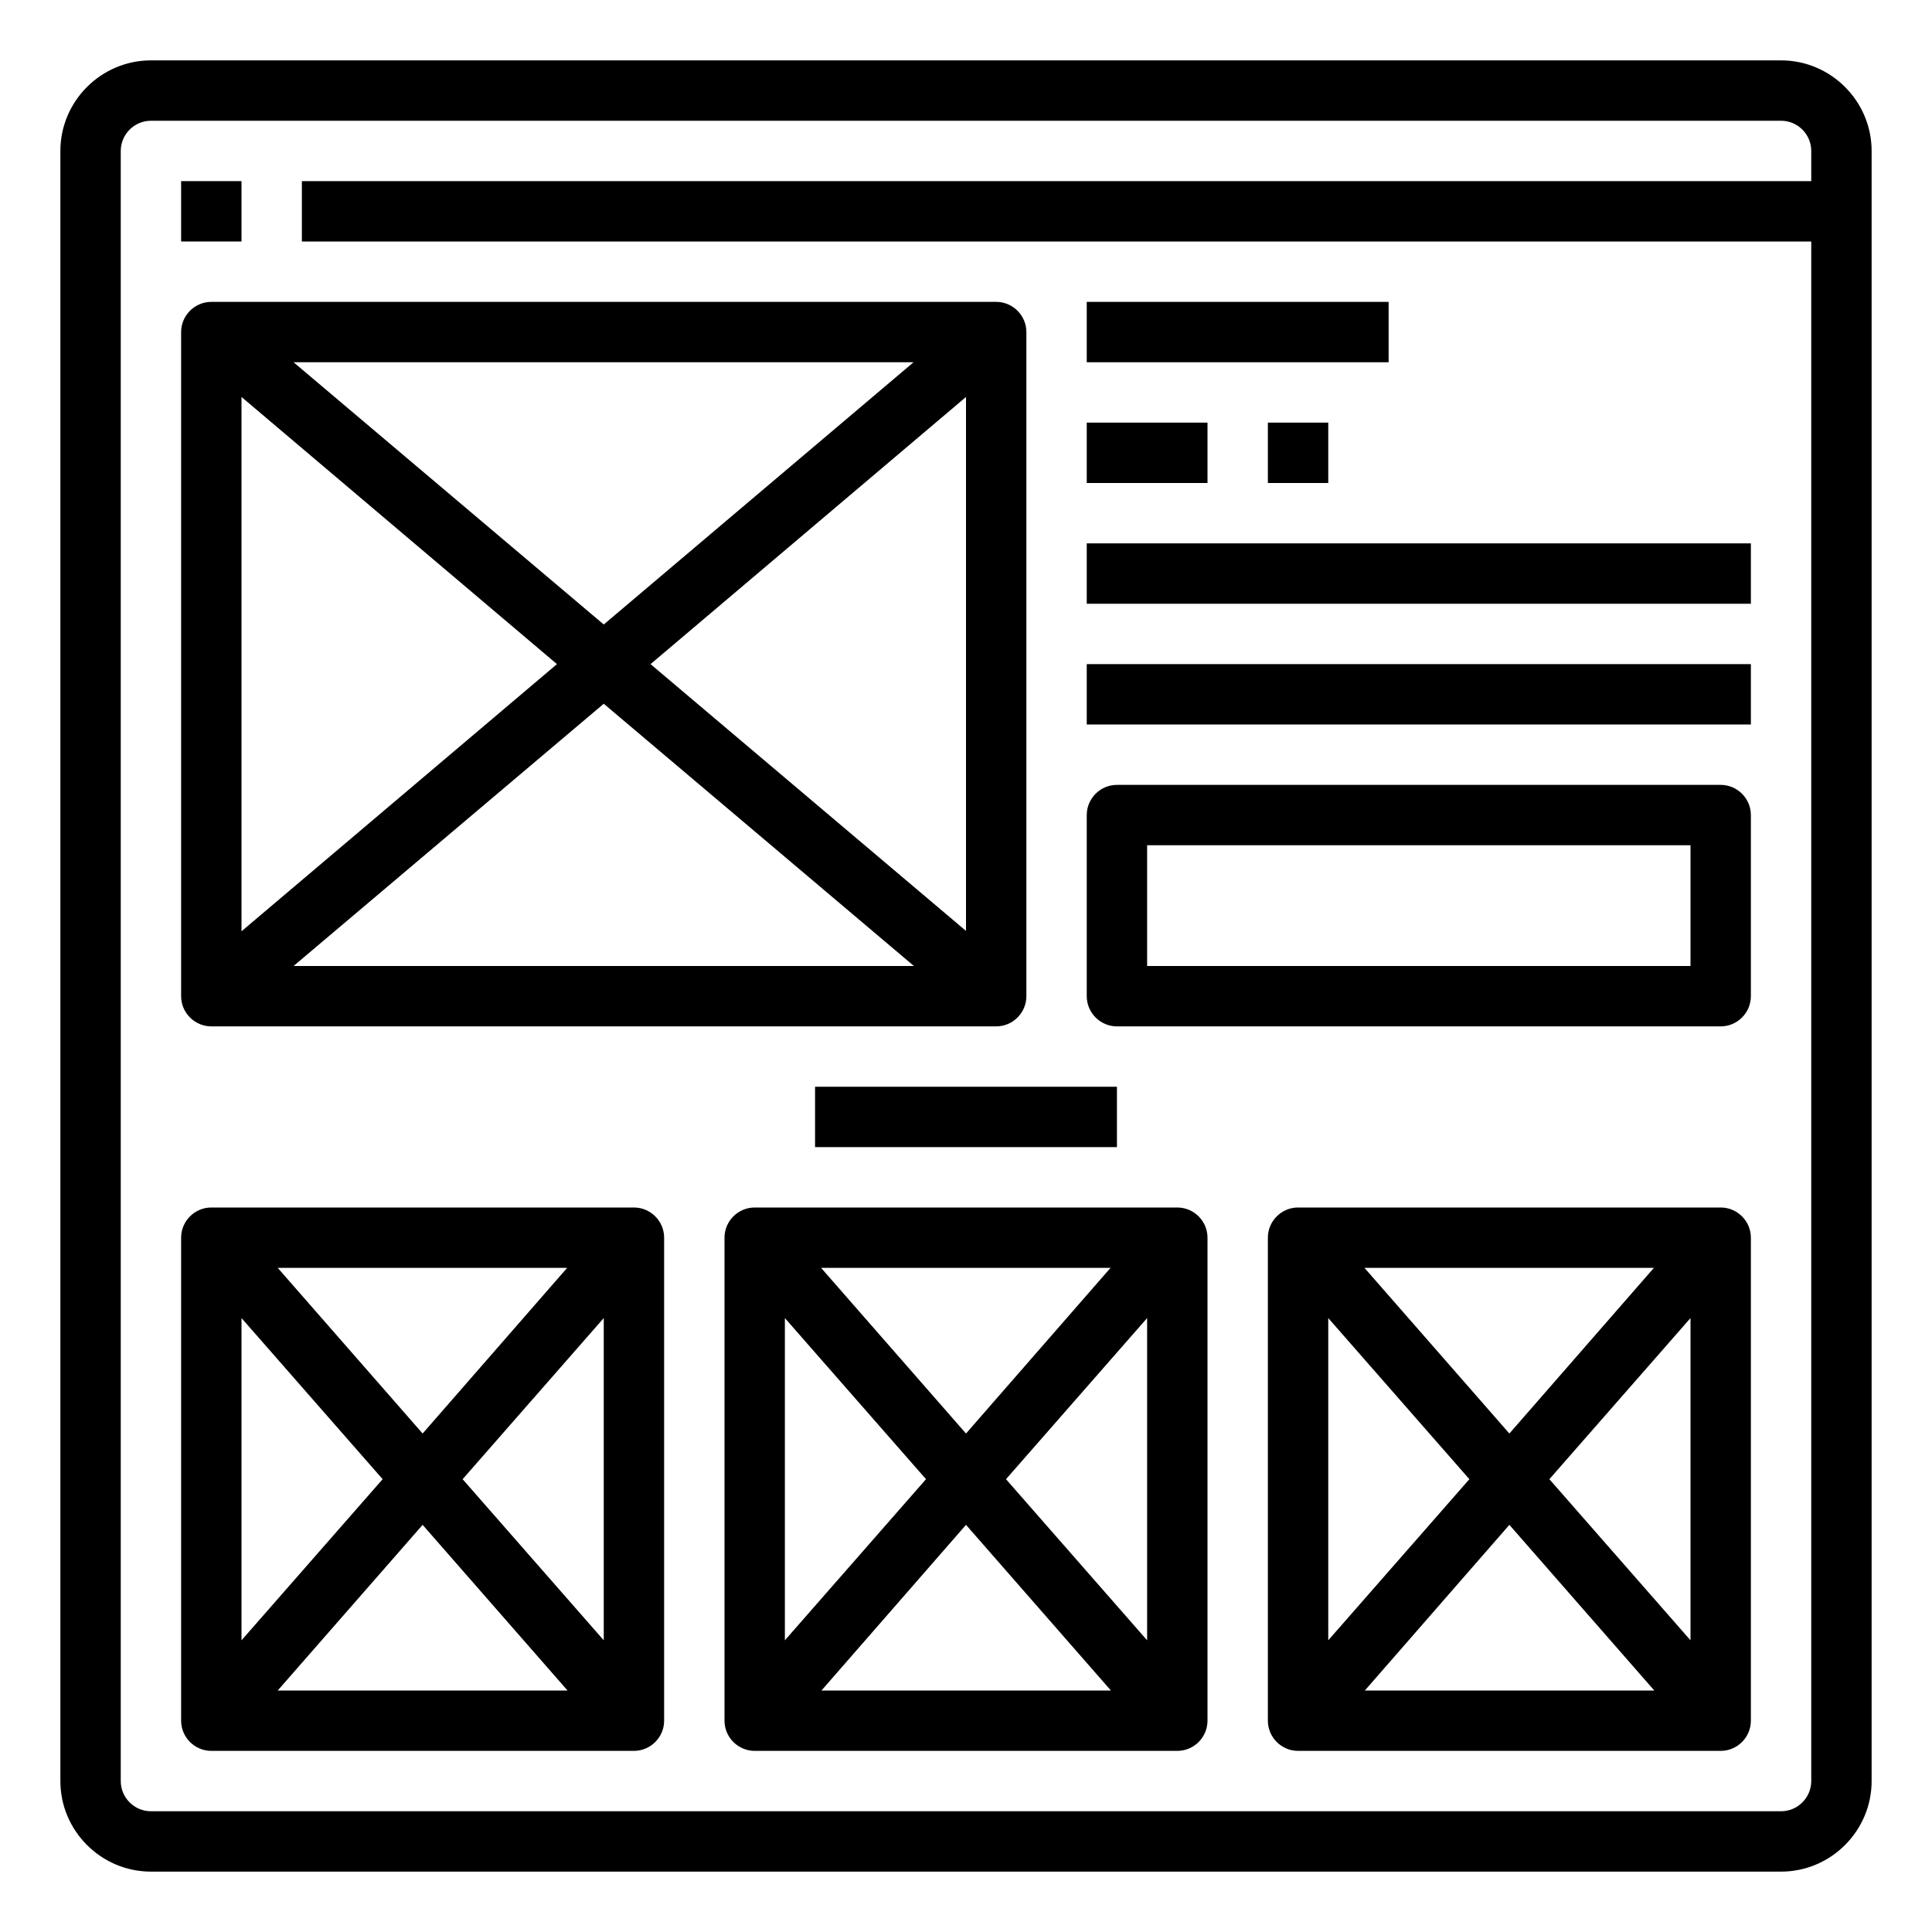 <svg height='100px' width='100px'  fill="#000000" xmlns="http://www.w3.org/2000/svg" xmlns:xlink="http://www.w3.org/1999/xlink" version="1.1" x="0px" y="0px" viewBox="0 0 512 512" style="enable-background:new 0 0 512 512;" xml:space="preserve"><path d="M472,16H40c-13.2,0-24,10.8-24,24v432c0,13.2,10.8,24,24,24h432c13.2,0,24-10.8,24-24V40C496,26.8,485.2,16,472,16z   M472,480H40c-4.4,0-8-3.6-8-8V40c0-4.4,3.6-8,8-8h432c4.4,0,8,3.6,8,8v8H80v16h400v408C480,476.4,476.4,480,472,480z"></path><rect x="48" y="48" width="16" height="16"></rect><path d="M56,272h208c4.4,0,8-3.6,8-8V88c0-4.4-3.6-8-8-8H56c-4.4,0-8,3.6-8,8v176C48,268.4,51.6,272,56,272z M172.4,176l83.6-70.8  v141.5L172.4,176z M242.2,256H77.8l82.2-69.5L242.2,256z M160,165.5L77.8,96h164.3L160,165.5z M147.6,176L64,246.8V105.2L147.6,176z  "></path><rect x="216" y="288" width="80" height="16"></rect><path d="M456,320H344c-4.4,0-8,3.6-8,8v128c0,4.4,3.6,8,8,8h112c4.4,0,8-3.6,8-8V328C464,323.6,460.4,320,456,320z M389.4,392  L352,434.7v-85.4L389.4,392z M361.6,336h76.7L400,379.9L361.6,336z M400,404.1l38.4,43.9h-76.7L400,404.1z M410.6,392l37.4-42.7  v85.4L410.6,392z"></path><path d="M312,320H200c-4.4,0-8,3.6-8,8v128c0,4.4,3.6,8,8,8h112c4.4,0,8-3.6,8-8V328C320,323.6,316.4,320,312,320z M245.4,392  L208,434.7v-85.4L245.4,392z M217.6,336h76.7L256,379.9L217.6,336z M256,404.1l38.4,43.9h-76.7L256,404.1z M266.6,392l37.4-42.7  v85.4L266.6,392z"></path><path d="M168,320H56c-4.4,0-8,3.6-8,8v128c0,4.4,3.6,8,8,8h112c4.4,0,8-3.6,8-8V328C176,323.6,172.4,320,168,320z M101.4,392  L64,434.7v-85.4L101.4,392z M73.6,336h76.7L112,379.9L73.6,336z M112,404.1l38.4,43.9H73.6L112,404.1z M122.6,392l37.4-42.7v85.4  L122.6,392z"></path><rect x="288" y="80" width="80" height="16"></rect><rect x="288" y="112" width="32" height="16"></rect><rect x="336" y="112" width="16" height="16"></rect><rect x="288" y="144" width="176" height="16"></rect><rect x="288" y="176" width="176" height="16"></rect><path d="M456,208H296c-4.4,0-8,3.6-8,8v48c0,4.4,3.6,8,8,8h160c4.4,0,8-3.6,8-8v-48C464,211.6,460.4,208,456,208z M448,256H304v-32  h144V256z"></path></svg>